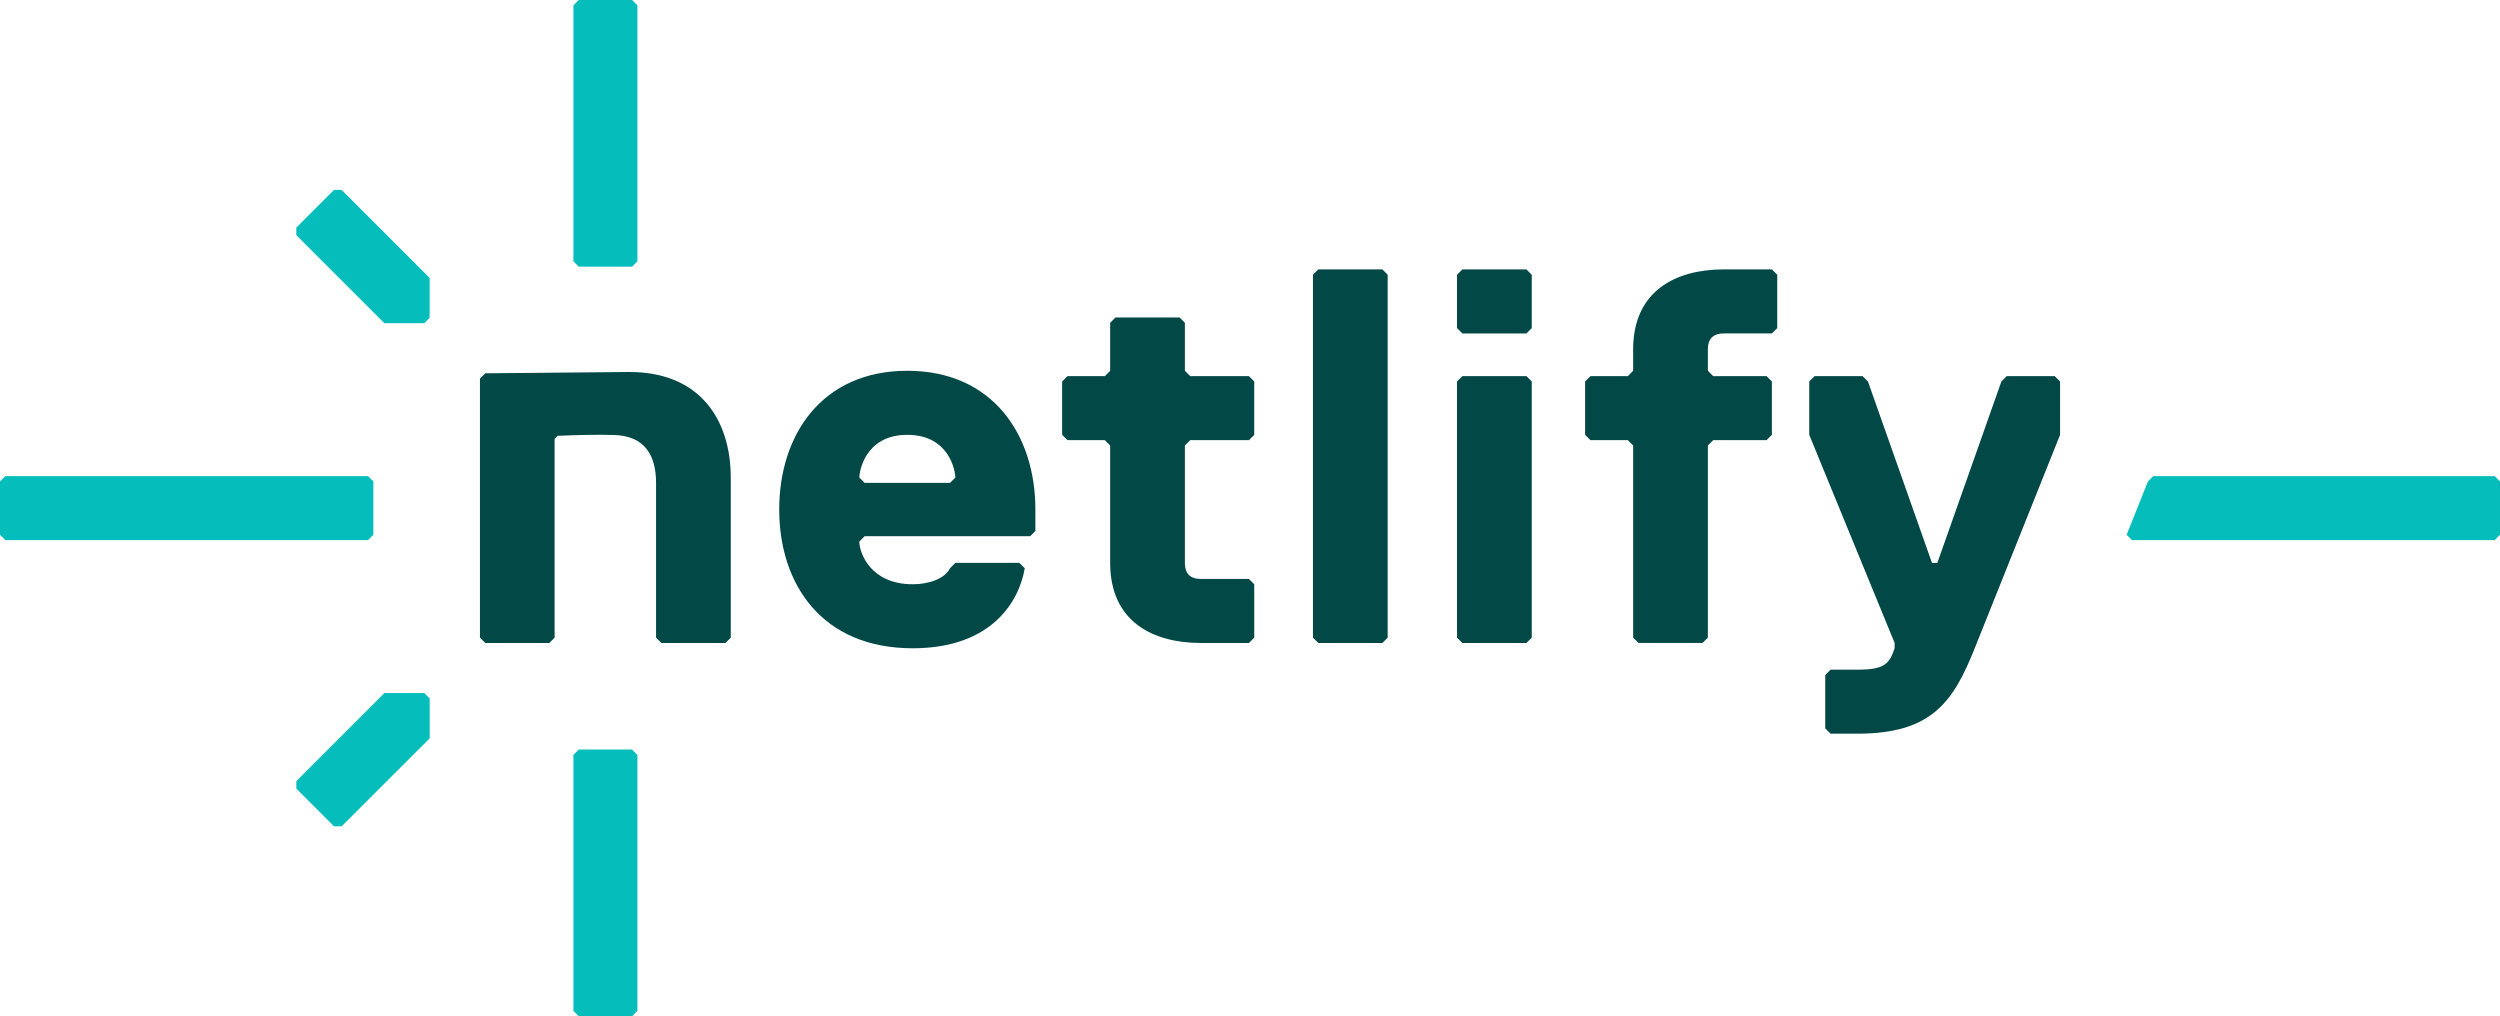 <?xml version="1.0" encoding="UTF-8"?><svg id="a" xmlns="http://www.w3.org/2000/svg" width="900" height="365.85" xmlns:xlink="http://www.w3.org/1999/xlink" viewBox="0 0 900 365.85"><defs><clipPath id="b"><rect width="900" height="365.85" fill="none"/></clipPath></defs><g clip-path="url(#b)"><path d="M206.43,363.93v-92.17l1.92-1.92h19.2l1.92,1.92v92.17l-1.92,1.92h-19.2l-1.92-1.92Z" fill="#05bdba"/><path d="M206.43,94.08V1.92l1.92-1.92h19.2l1.92,1.92v92.16l-1.92,1.92h-19.2l-1.92-1.92Z" fill="#05bdba"/><path d="M122.97,297.49h-2.71l-13.57-13.58v-2.72l31.7-31.69h14.37s1.93,1.92,1.93,1.92v14.38l-31.71,31.69Z" fill="#05bdba"/><path d="M122.95,68.36h-2.71l-13.57,13.58v2.71l31.7,31.69h14.37s1.93-1.92,1.93-1.92v-14.37l-31.71-31.69Z" fill="#05bdba"/><path d="M1.92,171.4h130.57l1.92,1.92v19.2l-1.92,1.92H1.92l-1.92-1.92v-19.2l1.92-1.92Z" fill="#05bdba"/><path d="M775.19,171.4h122.89l1.92,1.92v19.2l-1.92,1.92h-130.57l-1.92-1.92,7.67-19.2,1.92-1.92Z" fill="#05bdba"/><path d="M372.75,191.12l-1.92,1.92h-59.56l-1.92,1.92c0,3.84,3.84,15.37,19.21,15.37,5.77,0,11.52-1.92,13.45-5.77l1.92-1.92h23.06l1.92,1.92c-1.92,11.53-11.52,28.82-40.35,28.82-32.66,0-48.04-23.06-48.04-49.95s15.37-49.95,46.11-49.95,46.11,23.06,46.11,49.95v7.69h0ZM343.93,171.91c0-1.92-1.92-15.37-17.29-15.37s-17.29,13.45-17.29,15.37l1.92,1.92h30.74l1.92-1.92Z" fill="#014847"/><path d="M426.55,202.65c0,3.84,1.92,5.77,5.77,5.77h17.29l1.92,1.92v19.21l-1.92,1.92h-17.29c-17.29,0-32.66-7.69-32.66-28.82v-42.27l-1.92-1.92h-13.45l-1.92-1.92v-19.21l1.92-1.92h13.45l1.92-1.92v-17.29l1.92-1.92h23.06l1.92,1.92v17.29l1.92,1.92h21.13l1.92,1.92v19.21l-1.92,1.92h-21.13l-1.92,1.92v42.27h0Z" fill="#014847"/><path d="M497.64,231.47h-23.06l-1.92-1.92V98.9l1.92-1.92h23.06l1.92,1.92v130.65l-1.92,1.92Z" fill="#014847"/><path d="M549.51,120.04h-23.06l-1.92-1.92v-19.21l1.92-1.92h23.06l1.92,1.92v19.21l-1.92,1.92ZM549.51,231.47h-23.06l-1.92-1.92v-92.22l1.92-1.92h23.06l1.92,1.92v92.22l-1.92,1.92Z" fill="#014847"/><path d="M639.81,98.9v19.21l-1.92,1.92h-17.29c-3.84,0-5.77,1.92-5.77,5.77v7.69l1.92,1.92h19.21l1.92,1.92v19.21l-1.92,1.92h-19.21l-1.92,1.92v69.16l-1.92,1.92h-23.06l-1.92-1.92v-69.16l-1.92-1.92h-13.45l-1.92-1.92v-19.21l1.92-1.92h13.45l1.92-1.92v-7.69c0-21.13,15.37-28.82,32.66-28.82h17.29l1.92,1.92h0Z" fill="#014847"/><path d="M710.89,233.39c-7.69,19.21-15.37,30.74-42.27,30.74h-9.61l-1.92-1.92v-19.21l1.92-1.92h9.61c9.6,0,11.52-1.92,13.45-7.69v-1.92l-30.74-74.93v-19.21l1.92-1.92h17.29l1.92,1.92,23.06,65.33h1.92l23.06-65.33,1.92-1.92h17.29l1.92,1.92v19.21l-30.74,76.85h0Z" fill="#014847"/><path d="M238.1,231.47l-1.92-1.92v-55.67c.01-9.6-3.76-17.05-15.36-17.29-5.96-.15-12.78-.01-20.07.3l-1.09,1.12v71.55s-1.91,1.92-1.91,1.92h-23.05l-1.92-1.92v-93.25l1.92-1.92,51.87-.47c25.99,0,36.5,17.86,36.5,38.01v57.63l-1.92,1.92h-23.06Z" fill="#014847"/></g></svg>